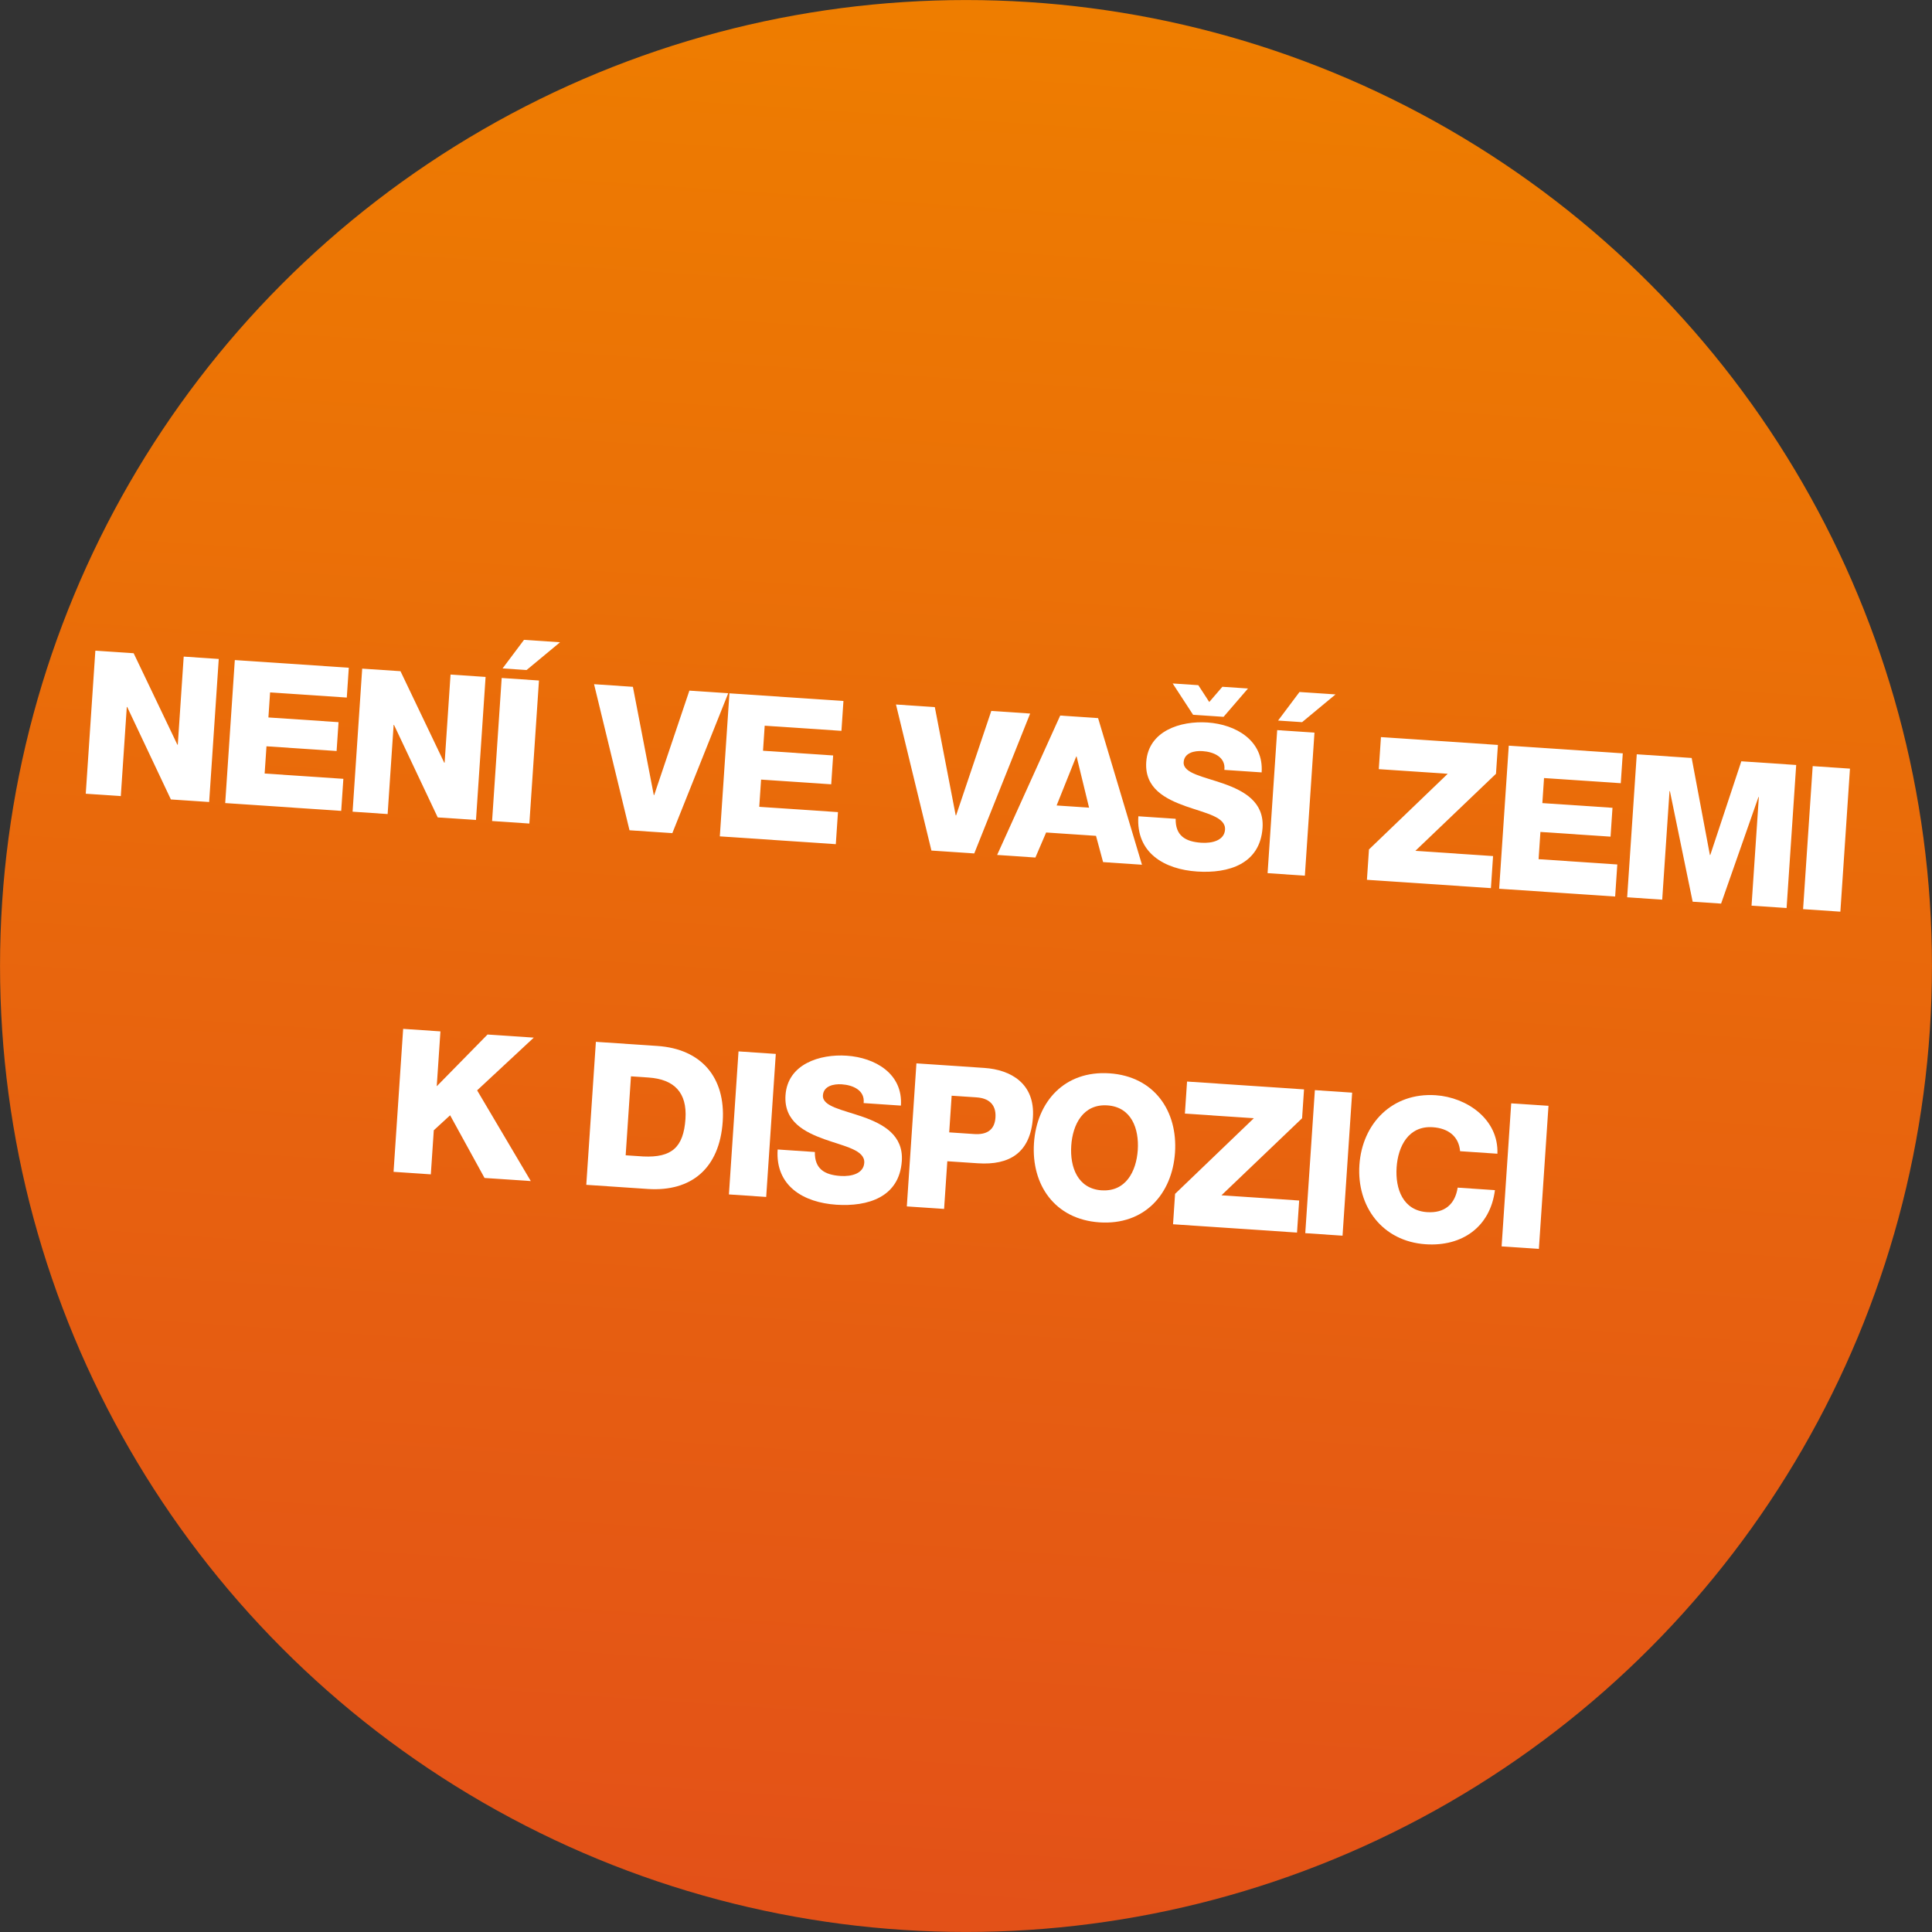 <?xml version="1.0" encoding="UTF-8"?>
<svg id="Ebene_1" data-name="Ebene 1" xmlns="http://www.w3.org/2000/svg" xmlns:xlink="http://www.w3.org/1999/xlink" viewBox="0 0 529.2 529.2">
  <rect x="0" y="0" width="529.2" height="529.2" fill="#333333" stroke="none"/>
  <defs>
    <style>
      .cls-1 {
        fill: url(#Unbenannter_Verlauf_5);
      }

      .cls-1, .cls-2 {
        stroke-width: 0px;
      }

      .cls-2 {
        fill: #fff;
      }
    </style>
    <linearGradient id="Unbenannter_Verlauf_5" data-name="Unbenannter Verlauf 5" x1="264.66" y1="3.34" x2="264.66" y2="523.82" gradientTransform="translate(18.25 -16.79) rotate(3.85)" gradientUnits="userSpaceOnUse">
      <stop offset="0" stop-color="#ee7d00"/>
      <stop offset="1" stop-color="#e35118"/>
    </linearGradient>
  </defs>
  <circle class="cls-1" cx="264.6" cy="264.6" r="264.59"/>
  <g>
    <path class="cls-2" d="m26.13,178.23l10.48.7,11.98,25.06h.11s1.62-24.14,1.62-24.14l9.6.65-2.63,39.18-10.48-.7-11.97-25.33h-.11s-1.64,24.41-1.64,24.41l-9.6-.65,2.63-39.18Z"/>
    <path class="cls-2" d="m64.32,180.8l31.22,2.1-.55,8.17-21.01-1.41-.46,6.86,19.21,1.29-.53,7.9-19.21-1.29-.5,7.46,21.56,1.45-.59,8.78-31.77-2.14,2.63-39.18Z"/>
    <path class="cls-2" d="m99.22,183.15l10.48.7,11.98,25.06h.11s1.62-24.14,1.62-24.14l9.6.65-2.63,39.18-10.48-.7-11.97-25.33h-.11s-1.64,24.41-1.64,24.41l-9.6-.65,2.63-39.18Z"/>
    <path class="cls-2" d="m137.42,185.71l10.21.69-2.63,39.18-10.21-.69,2.63-39.18Zm15.98-9.78l-9.16,7.6-6.58-.44,5.87-7.82,9.88.66Z"/>
    <path class="cls-2" d="m184.17,228.21l-11.74-.79-9.71-40.01,10.64.72,5.72,29.65h.11s9.64-28.61,9.64-28.61l10.64.72-15.31,38.32Z"/>
    <path class="cls-2" d="m199.81,189.91l31.22,2.1-.55,8.18-21.02-1.41-.46,6.86,19.21,1.29-.53,7.9-19.21-1.29-.5,7.46,21.56,1.45-.59,8.78-31.77-2.14,2.63-39.18Z"/>
    <path class="cls-2" d="m266.87,233.77l-11.74-.79-9.71-40.01,10.64.72,5.72,29.65h.11s9.64-28.61,9.64-28.61l10.64.72-15.31,38.32Z"/>
    <path class="cls-2" d="m290.41,196l10.37.7,12.02,40.16-10.65-.72-1.94-7.19-13.66-.92-2.94,6.86-10.48-.71,17.28-38.19Zm-.99,24.63l8.89.6-3.41-14.01h-.11s-5.37,13.41-5.37,13.41Z"/>
    <path class="cls-2" d="m322.03,224.25c-.09,4.62,2.61,6.29,7,6.59,3.07.21,6.33-.68,6.52-3.58.24-3.51-5.32-4.49-10.87-6.46-5.43-1.96-11.19-4.83-10.71-12.07.58-8.56,9.42-11.33,16.77-10.83,7.74.52,15.43,4.9,14.84,13.67l-10.21-.69c.4-3.5-2.92-4.94-5.99-5.14-2.19-.15-4.99.44-5.16,3.02-.21,3.07,5.41,3.95,11.01,5.92,5.54,1.97,11.07,4.99,10.6,12.07-.67,9.93-9.33,12.55-17.95,11.97-8.94-.6-16.74-5.09-16.07-15.13l10.21.69Zm4.78-28.45l-5.6-8.59,7.02.47,3,4.61,3.59-4.17,7.02.47-6.69,7.76-8.34-.56Z"/>
    <path class="cls-2" d="m349.84,199.99l10.21.69-2.63,39.18-10.21-.69,2.63-39.18Zm15.98-9.78l-9.16,7.6-6.58-.44,5.87-7.82,9.88.66Z"/>
    <path class="cls-2" d="m374.99,232.66l21.56-20.71-18.88-1.27.59-8.78,32.04,2.15-.53,7.9-22.09,21.11,21.29,1.43-.59,8.78-33.96-2.28.56-8.34Z"/>
    <path class="cls-2" d="m413.28,204.25l31.22,2.1-.55,8.18-21.02-1.41-.46,6.86,19.21,1.29-.53,7.9-19.21-1.29-.5,7.46,21.56,1.45-.59,8.78-31.77-2.13,2.63-39.18Z"/>
    <path class="cls-2" d="m448.34,206.61l15.03,1.01,4.99,26.57h.11s8.5-25.66,8.5-25.66l15.03,1.01-2.63,39.18-9.6-.65,2-29.74h-.11s-10.23,29.18-10.23,29.18l-7.79-.52-6.23-30.29h-.11s-2,29.73-2,29.73l-9.6-.65,2.63-39.18Z"/>
    <path class="cls-2" d="m496.52,209.85l10.21.69-2.63,39.18-10.21-.69,2.63-39.18Z"/>
    <path class="cls-2" d="m110.43,281.82l10.21.69-1.01,15.03,13.91-14.17,12.67.85-15.52,14.44,14.7,24.85-12.67-.85-9.43-17.17-4.47,4.11-.81,12.07-10.21-.69,2.63-39.18Z"/>
    <path class="cls-2" d="m163.22,285.37l16.84,1.13c12.02.81,18.71,8.59,17.9,20.71-.86,12.84-8.62,19.26-20.53,18.46l-16.84-1.13,2.63-39.18Zm8.16,31.08l4.83.32c7.75.36,11.02-2.46,11.55-10.3.48-7.19-3.07-10.84-10.1-11.32l-4.83-.33-1.45,21.62Z"/>
    <path class="cls-2" d="m202.29,287.99l10.21.69-2.63,39.18-10.21-.69,2.63-39.18Z"/>
    <path class="cls-2" d="m223.2,315.52c-.09,4.62,2.61,6.29,7,6.59,3.07.21,6.33-.68,6.53-3.58.24-3.51-5.32-4.49-10.86-6.46-5.44-1.96-11.19-4.83-10.71-12.07.58-8.56,9.42-11.33,16.77-10.83,7.74.52,15.43,4.9,14.84,13.67l-10.21-.69c.4-3.5-2.92-4.94-5.99-5.14-2.2-.15-4.99.44-5.16,3.02-.21,3.07,5.41,3.95,11.01,5.92,5.54,1.97,11.07,4.99,10.6,12.07-.67,9.93-9.33,12.54-17.94,11.97-8.94-.6-16.74-5.09-16.07-15.13l10.21.69Z"/>
    <path class="cls-2" d="m251.02,291.27l18.6,1.25c7.3.49,13.93,4.3,13.31,13.57-.65,9.71-6.45,13.12-15.06,12.55l-8.39-.56-.88,13.06-10.21-.69,2.63-39.18Zm8.98,18.9l6.86.46c3.24.22,5.57-.95,5.81-4.51.25-3.73-2.01-5.32-5.14-5.53l-6.86-.46-.67,10.04Z"/>
    <path class="cls-2" d="m303.91,294c12.29.83,18.71,10.35,17.94,21.71s-8.4,19.94-20.69,19.11c-12.29-.83-18.7-10.35-17.94-21.71.76-11.36,8.4-19.94,20.69-19.11Zm-2.15,32.04c6.58.44,9.49-5.15,9.89-11.02.39-5.87-1.74-11.8-8.33-12.24-6.58-.44-9.5,5.15-9.89,11.02-.39,5.87,1.74,11.8,8.33,12.25Z"/>
    <path class="cls-2" d="m321.87,327.01l21.57-20.71-18.88-1.27.59-8.78,32.04,2.15-.53,7.9-22.09,21.11,21.29,1.43-.59,8.78-33.96-2.28.56-8.34Z"/>
    <path class="cls-2" d="m360.16,298.6l10.21.69-2.63,39.18-10.21-.69,2.63-39.18Z"/>
    <path class="cls-2" d="m399.94,315.33c-.34-3.99-3.16-6.28-7.5-6.57-6.58-.44-9.5,5.15-9.89,11.02s1.74,11.8,8.33,12.24c4.83.33,7.7-2.18,8.39-6.71l10.21.69c-1.29,10.11-9.03,15.49-18.96,14.82-11.91-.8-18.92-10.37-18.16-21.72.76-11.36,9-19.9,20.91-19.1,8.5.57,17.25,6.56,16.89,16.02l-10.21-.69Z"/>
    <path class="cls-2" d="m413.94,302.22l10.21.69-2.63,39.18-10.21-.69,2.63-39.18Z"/>
  </g>
</svg>